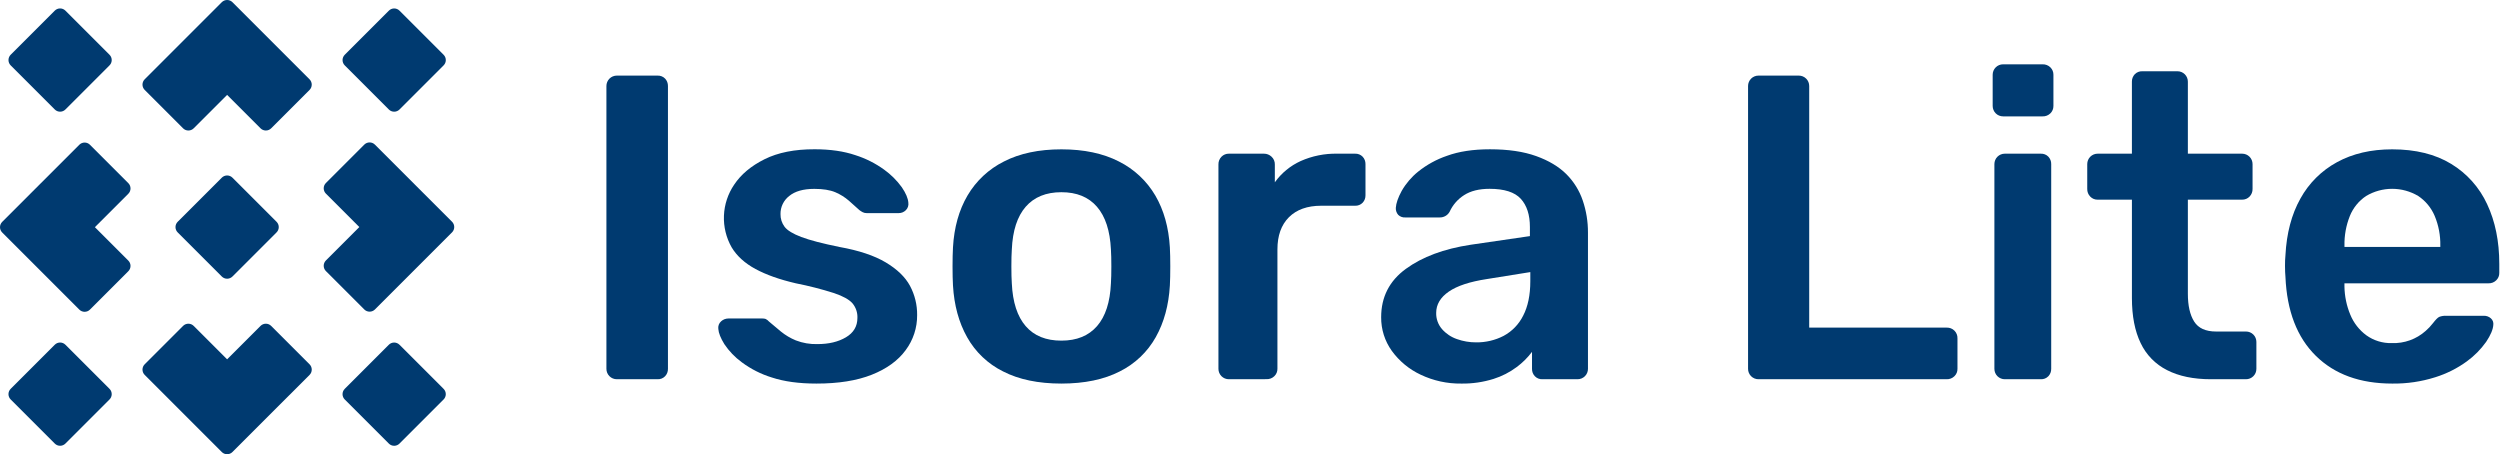 <svg width="1409" height="256" viewBox="0 0 1409 256" fill="none" xmlns="http://www.w3.org/2000/svg">
<g clip-path="url(#clip0)">
<path d="M347.635 213.735C346.865 213.738 346.101 213.588 345.389 213.294C344.677 213 344.03 212.569 343.485 212.024C342.94 211.479 342.508 210.832 342.215 210.12C341.921 209.407 341.771 208.644 341.774 207.874V48.481C341.77 47.709 341.919 46.945 342.212 46.232C342.505 45.518 342.936 44.87 343.481 44.324C344.026 43.778 344.674 43.346 345.387 43.051C346.1 42.757 346.864 42.607 347.635 42.609H370.585C371.379 42.573 372.173 42.706 372.912 43.001C373.651 43.297 374.318 43.747 374.868 44.321C375.92 45.447 376.49 46.94 376.456 48.481V207.874C376.492 209.412 375.922 210.902 374.868 212.024C374.319 212.6 373.652 213.051 372.913 213.346C372.174 213.641 371.38 213.774 370.585 213.735H347.635Z" fill="#003A70"/>
<path d="M460.087 216.183C450.314 216.183 441.963 215.042 435.034 212.759C428.919 210.884 423.172 207.973 418.042 204.153C414.216 201.355 410.905 197.912 408.26 193.979C406.146 190.556 404.999 187.706 404.846 185.373C404.732 184.583 404.817 183.778 405.095 183.029C405.372 182.281 405.832 181.614 406.433 181.089C407.536 180.08 408.973 179.515 410.468 179.502H429.775C430.355 179.493 430.933 179.577 431.486 179.751C432.216 180.105 432.866 180.602 433.399 181.214C435.515 183.011 437.746 184.886 440.092 186.836C442.643 188.911 445.484 190.599 448.526 191.847C452.42 193.349 456.575 194.057 460.747 193.931C467.121 193.931 472.46 192.656 476.763 190.106C481.066 187.557 483.224 183.929 483.237 179.225C483.373 176.201 482.37 173.236 480.426 170.915C478.551 168.799 475.09 166.886 470.041 165.178C462.978 162.94 455.795 161.101 448.526 159.67C439.391 157.553 431.811 154.866 425.787 151.609C419.763 148.351 415.281 144.275 412.343 139.379C409.262 133.951 407.762 127.769 408.014 121.533C408.266 115.297 410.259 109.256 413.767 104.094C417.592 98.312 423.295 93.531 430.874 89.751C438.454 85.971 447.866 84.097 459.112 84.128C467.915 84.128 475.565 85.231 482.061 87.437C487.881 89.281 493.369 92.044 498.317 95.622C502.15 98.378 505.514 101.732 508.28 105.557C510.556 108.904 511.777 111.798 511.943 114.24C512.061 115.017 511.99 115.812 511.735 116.556C511.48 117.3 511.05 117.972 510.48 118.514C509.436 119.538 508.031 120.111 506.569 120.111H488.448C487.686 120.123 486.932 119.952 486.249 119.614C485.576 119.269 484.936 118.862 484.337 118.399C482.539 116.761 480.582 115.008 478.465 113.14C476.181 111.157 473.6 109.544 470.816 108.359C467.794 107.084 463.842 106.447 458.958 106.447C452.762 106.447 448.035 107.792 444.778 110.482C443.232 111.678 441.986 113.218 441.138 114.979C440.29 116.739 439.863 118.673 439.891 120.627C439.831 123.222 440.647 125.762 442.205 127.837C443.755 129.871 446.894 131.783 451.624 133.575C456.354 135.366 463.526 137.24 473.139 139.197C484.053 141.148 492.729 144.039 499.168 147.87C505.606 151.701 510.171 156.103 512.861 161.076C515.575 166.149 516.963 171.826 516.896 177.58C516.964 184.71 514.686 191.665 510.413 197.374C506.103 203.245 499.748 207.851 491.346 211.191C482.944 214.532 472.524 216.195 460.087 216.183Z" fill="#003A70"/>
<path d="M598.213 216.183C585.17 216.183 574.212 213.901 565.338 209.336C556.78 205.094 549.706 198.36 545.047 190.02C540.4 181.733 537.751 172.037 537.101 160.932C536.939 157.996 536.853 154.42 536.853 150.175C536.853 145.929 536.939 142.353 537.101 139.417C537.739 128.172 540.467 118.434 545.286 110.204C550.127 101.951 557.264 95.283 565.826 91.013C574.713 86.449 585.508 84.166 598.213 84.166C610.918 84.166 621.717 86.449 630.61 91.013C639.168 95.287 646.3 101.954 651.14 110.204C655.947 118.441 658.678 128.178 659.335 139.417C659.494 142.35 659.574 145.935 659.574 150.175C659.574 154.42 659.498 157.996 659.335 160.932C658.698 172.011 656.049 181.708 651.389 190.02C646.725 198.356 639.653 205.089 631.098 209.336C622.211 213.894 611.25 216.176 598.213 216.183ZM598.213 191.981C606.851 191.981 613.545 189.252 618.294 183.795C623.043 178.339 625.651 170.309 626.116 159.708C626.278 157.27 626.355 154.086 626.355 150.146C626.355 146.206 626.278 143.06 626.116 140.584C625.612 130.027 622.989 122.007 618.246 116.525C613.503 111.043 606.81 108.311 598.166 108.33C589.534 108.33 582.84 111.062 578.085 116.525C573.329 121.988 570.722 130.014 570.263 140.603C570.091 143.051 570.014 146.225 570.014 150.165C570.014 154.105 570.091 157.26 570.263 159.727C570.747 170.322 573.355 178.351 578.085 183.815C582.815 189.278 589.524 192 598.213 191.981Z" fill="#003A70"/>
<path d="M692.583 213.735C691.812 213.739 691.047 213.59 690.334 213.297C689.62 213.004 688.972 212.572 688.426 212.027C687.881 211.482 687.448 210.835 687.154 210.122C686.859 209.409 686.709 208.645 686.712 207.874V92.725C686.683 91.914 686.82 91.106 687.114 90.349C687.408 89.593 687.854 88.905 688.423 88.326C688.963 87.772 689.61 87.334 690.326 87.04C691.041 86.746 691.81 86.601 692.583 86.615H712.377C713.974 86.602 715.512 87.216 716.661 88.326C717.264 88.885 717.74 89.567 718.057 90.326C718.374 91.085 718.524 91.903 718.497 92.725V102.746C722.215 97.553 727.23 93.425 733.041 90.775C739.537 87.888 746.589 86.468 753.695 86.615H763.716C764.511 86.578 765.305 86.712 766.044 87.007C766.783 87.302 767.45 87.752 768 88.326C769.052 89.453 769.621 90.946 769.588 92.486V110.081C769.621 111.621 769.052 113.114 768 114.24C767.45 114.815 766.783 115.265 766.044 115.56C765.305 115.855 764.511 115.989 763.716 115.952H744.649C736.827 115.952 730.755 118.113 726.433 122.435C722.111 126.757 719.953 132.813 719.96 140.603V207.835C719.972 208.607 719.827 209.373 719.533 210.087C719.238 210.801 718.801 211.447 718.248 211.985C717.671 212.557 716.983 213.003 716.226 213.298C715.47 213.592 714.661 213.728 713.849 213.697L692.583 213.735Z" fill="#003A70"/>
<path d="M823.614 216.182C815.681 216.294 807.828 214.58 800.664 211.172C794.193 208.141 788.6 203.515 784.408 197.727C780.452 192.206 778.355 185.568 778.422 178.775C778.422 167.377 783.066 158.293 792.355 151.523C801.643 144.753 813.787 140.23 828.787 137.954L862.255 133.068V127.933C862.255 121.086 860.543 115.789 857.12 112.04C853.696 108.292 847.832 106.418 839.525 106.418C833.654 106.418 828.873 107.6 825.182 109.965C821.595 112.237 818.75 115.507 816.996 119.374C816.438 120.366 815.619 121.187 814.628 121.746C813.637 122.306 812.512 122.584 811.374 122.549H792.058C791.32 122.606 790.579 122.506 789.883 122.253C789.187 122.001 788.553 121.603 788.023 121.086C787.087 120.005 786.604 118.604 786.675 117.175C786.834 114.568 787.937 111.38 789.983 107.613C792.372 103.438 795.522 99.748 799.268 96.731C804.127 92.835 809.628 89.816 815.524 87.81C822.211 85.362 830.278 84.138 839.726 84.138C849.996 84.138 858.675 85.413 865.764 87.963C872.853 90.513 878.517 93.894 882.756 98.108C886.961 102.293 890.139 107.396 892.041 113.016C894.019 118.841 895.011 124.955 894.976 131.107V207.873C894.979 208.644 894.829 209.408 894.535 210.121C894.24 210.834 893.808 211.482 893.262 212.027C892.716 212.572 892.068 213.003 891.354 213.296C890.641 213.589 889.877 213.738 889.105 213.735H869.311C868.516 213.773 867.722 213.641 866.983 213.345C866.244 213.05 865.577 212.599 865.028 212.023C863.974 210.902 863.404 209.411 863.44 207.873V198.311C860.995 201.557 858.097 204.436 854.834 206.859C850.886 209.812 846.466 212.075 841.763 213.553C835.891 215.389 829.765 216.277 823.614 216.182ZM831.923 192.956C837.322 193.028 842.655 191.77 847.452 189.294C852.206 186.733 856.048 182.76 858.449 177.924C861.132 172.786 862.478 166.306 862.484 158.484V153.349L838.033 157.27C828.414 158.736 821.245 161.098 816.528 164.355C811.811 167.613 809.445 171.607 809.433 176.337C809.351 179.695 810.528 182.962 812.732 185.497C815.001 188.079 817.91 190.018 821.166 191.12C824.618 192.349 828.258 192.97 831.923 192.956V192.956Z" fill="#003A70"/>
<path d="M991.068 213.735C990.297 213.738 989.534 213.588 988.822 213.294C988.109 213 987.462 212.569 986.917 212.024C986.373 211.479 985.941 210.832 985.647 210.12C985.353 209.407 985.204 208.644 985.206 207.873V48.481C985.202 47.709 985.351 46.945 985.644 46.231C985.938 45.518 986.369 44.87 986.914 44.324C987.459 43.778 988.106 43.346 988.819 43.051C989.532 42.757 990.296 42.607 991.068 42.609H1013.81C1014.58 42.607 1015.34 42.757 1016.06 43.051C1016.77 43.346 1017.42 43.778 1017.96 44.324C1018.51 44.87 1018.94 45.518 1019.23 46.231C1019.52 46.945 1019.67 47.709 1019.67 48.481V184.647H1097.12C1097.93 184.611 1098.74 184.745 1099.5 185.04C1100.26 185.335 1100.95 185.783 1101.52 186.358C1102.1 186.933 1102.54 187.62 1102.84 188.378C1103.13 189.135 1103.27 189.945 1103.23 190.757V207.873C1103.25 208.645 1103.1 209.412 1102.81 210.125C1102.51 210.839 1102.07 211.485 1101.52 212.023C1100.94 212.595 1100.26 213.041 1099.5 213.336C1098.74 213.63 1097.93 213.766 1097.12 213.735H991.068Z" fill="#003A70"/>
<path d="M1128.95 65.587C1128.17 65.591 1127.41 65.442 1126.7 65.149C1125.98 64.856 1125.33 64.424 1124.79 63.88C1124.24 63.335 1123.81 62.687 1123.52 61.974C1123.22 61.261 1123.07 60.497 1123.07 59.726V42.122C1123.07 41.349 1123.22 40.584 1123.51 39.87C1123.81 39.156 1124.24 38.508 1124.79 37.962C1125.33 37.416 1125.98 36.983 1126.69 36.69C1127.41 36.396 1128.17 36.247 1128.95 36.25H1151.19C1152 36.221 1152.81 36.358 1153.57 36.653C1154.33 36.947 1155.02 37.392 1155.6 37.962C1156.15 38.504 1156.58 39.152 1156.88 39.867C1157.17 40.582 1157.32 41.349 1157.31 42.122V59.726C1157.32 60.498 1157.17 61.264 1156.88 61.978C1156.59 62.691 1156.15 63.337 1155.6 63.876C1155.02 64.447 1154.33 64.894 1153.57 65.189C1152.81 65.483 1152 65.619 1151.19 65.587H1128.95ZM1129.9 213.735C1129.13 213.737 1128.37 213.588 1127.66 213.294C1126.94 213 1126.3 212.569 1125.75 212.024C1125.21 211.479 1124.77 210.832 1124.48 210.119C1124.19 209.407 1124.04 208.644 1124.04 207.873V92.486C1124.04 91.715 1124.19 90.95 1124.48 90.237C1124.77 89.523 1125.2 88.875 1125.75 88.329C1126.29 87.783 1126.94 87.351 1127.65 87.057C1128.37 86.762 1129.13 86.612 1129.9 86.615H1150.19C1150.99 86.578 1151.78 86.711 1152.52 87.007C1153.26 87.302 1153.93 87.752 1154.48 88.326C1155.53 89.453 1156.1 90.945 1156.06 92.486V207.873C1156.09 209.41 1155.53 210.899 1154.48 212.023C1153.93 212.599 1153.26 213.05 1152.52 213.346C1151.78 213.641 1150.99 213.774 1150.19 213.735H1129.9Z" fill="#003A70"/>
<path d="M1246.04 213.735C1236.26 213.735 1228.03 212.023 1221.35 208.6C1214.81 205.316 1209.55 199.928 1206.44 193.3C1203.18 186.53 1201.55 178.096 1201.55 167.999V112.538H1182.24C1181.46 112.551 1180.7 112.405 1179.98 112.111C1179.27 111.817 1178.62 111.379 1178.09 110.826C1177.51 110.25 1177.07 109.562 1176.77 108.805C1176.48 108.048 1176.34 107.239 1176.37 106.428V92.486C1176.37 91.715 1176.52 90.95 1176.81 90.237C1177.1 89.523 1177.54 88.875 1178.08 88.329C1178.63 87.783 1179.27 87.351 1179.99 87.056C1180.7 86.762 1181.46 86.612 1182.24 86.615H1201.54V46.032C1201.51 44.492 1202.08 42.999 1203.13 41.873C1203.68 41.298 1204.35 40.848 1205.09 40.553C1205.82 40.258 1206.62 40.124 1207.41 40.161H1227.21C1227.98 40.157 1228.74 40.307 1229.46 40.6C1230.17 40.894 1230.82 41.327 1231.37 41.872C1231.91 42.418 1232.34 43.067 1232.64 43.781C1232.93 44.495 1233.08 45.26 1233.08 46.032V86.615H1263.68C1264.45 86.612 1265.21 86.762 1265.93 87.056C1266.64 87.351 1267.29 87.783 1267.83 88.329C1268.38 88.875 1268.81 89.523 1269.1 90.237C1269.39 90.95 1269.54 91.715 1269.54 92.486V106.418C1269.57 107.229 1269.43 108.038 1269.14 108.794C1268.84 109.551 1268.4 110.239 1267.83 110.817C1267.29 111.37 1266.64 111.807 1265.93 112.101C1265.21 112.396 1264.45 112.541 1263.68 112.528H1233.08V165.58C1233.08 172.26 1234.26 177.475 1236.63 181.223C1238.99 184.972 1243.11 186.846 1248.97 186.846H1265.84C1266.61 186.843 1267.37 186.994 1268.09 187.288C1268.8 187.582 1269.45 188.015 1269.99 188.56C1270.54 189.106 1270.97 189.755 1271.26 190.468C1271.55 191.181 1271.7 191.946 1271.7 192.717V207.873C1271.7 208.644 1271.55 209.407 1271.26 210.119C1270.96 210.832 1270.53 211.479 1269.99 212.024C1269.44 212.568 1268.8 213 1268.08 213.294C1267.37 213.587 1266.61 213.737 1265.84 213.735H1246.04Z" fill="#003A70"/>
<path d="M1348.23 216.183C1330.13 216.183 1315.79 210.968 1305.2 200.539C1294.6 190.11 1288.9 175.279 1288.08 156.046C1287.92 154.42 1287.83 152.336 1287.83 149.811C1287.81 147.81 1287.89 145.808 1288.08 143.816C1288.72 131.436 1291.53 120.803 1296.51 111.916C1301.29 103.233 1308.46 96.106 1317.17 91.386C1325.98 86.573 1336.33 84.166 1348.22 84.166C1361.42 84.166 1372.5 86.898 1381.46 92.361C1390.35 97.738 1397.42 105.66 1401.76 115.1C1406.31 124.796 1408.6 136 1408.6 148.712V153.818C1408.62 154.59 1408.47 155.356 1408.18 156.07C1407.88 156.783 1407.44 157.429 1406.89 157.968C1406.31 158.538 1405.63 158.984 1404.87 159.279C1404.11 159.573 1403.3 159.709 1402.49 159.679H1321.33V161.592C1321.43 167.008 1322.55 172.357 1324.63 177.36C1326.52 181.986 1329.65 186.001 1333.67 188.969C1337.84 191.965 1342.88 193.51 1348.02 193.367C1355.02 193.635 1361.85 191.181 1367.08 186.521C1368.61 185.194 1370 183.721 1371.23 182.122C1372.71 180.21 1373.88 178.986 1374.78 178.584C1376.07 178.107 1377.44 177.899 1378.82 177.972H1399.85C1401.33 177.922 1402.78 178.446 1403.88 179.435C1404.39 179.887 1404.78 180.459 1405.02 181.1C1405.25 181.741 1405.32 182.431 1405.23 183.107C1405.06 185.708 1403.72 188.895 1401.19 192.669C1398.19 196.905 1394.51 200.62 1390.31 203.666C1384.93 207.586 1378.94 210.599 1372.59 212.587C1364.72 215.087 1356.49 216.301 1348.23 216.183V216.183ZM1321.34 139.178H1375.36V138.442C1375.48 132.701 1374.4 126.998 1372.19 121.698C1370.26 117.121 1367.03 113.211 1362.9 110.453C1358.46 107.813 1353.39 106.419 1348.23 106.419C1343.06 106.419 1338 107.813 1333.56 110.453C1329.44 113.193 1326.24 117.112 1324.39 121.698C1322.26 127.018 1321.22 132.712 1321.34 138.442V139.178Z" fill="#003A70"/>
<path d="M103.177 72.319C103.569 72.713 104.036 73.025 104.549 73.238C105.063 73.451 105.614 73.561 106.17 73.561C106.726 73.561 107.276 73.451 107.79 73.238C108.304 73.025 108.77 72.713 109.163 72.319L128 53.481L146.838 72.319C147.634 73.112 148.712 73.558 149.836 73.558C150.96 73.558 152.038 73.112 152.833 72.319L174.463 50.689C175.254 49.894 175.698 48.818 175.698 47.696C175.698 46.575 175.254 45.499 174.463 44.703L131.003 1.233C130.206 0.442 129.128 -0.002 128.005 -0.002C126.882 -0.002 125.804 0.442 125.007 1.233L81.547 44.694C81.153 45.086 80.841 45.553 80.628 46.066C80.414 46.58 80.305 47.131 80.305 47.687C80.305 48.243 80.414 48.793 80.628 49.307C80.841 49.821 81.153 50.287 81.547 50.68L103.177 72.319Z" fill="#003A70"/>
<path d="M125.007 100.136L100.146 124.998C99.752 125.39 99.439 125.857 99.226 126.37C99.013 126.884 98.903 127.434 98.903 127.991C98.903 128.547 99.013 129.097 99.226 129.611C99.439 130.124 99.752 130.591 100.146 130.984L125.007 155.845C125.803 156.639 126.881 157.085 128.005 157.085C129.129 157.085 130.207 156.639 131.003 155.845L155.865 130.984C156.259 130.591 156.571 130.124 156.784 129.611C156.997 129.097 157.107 128.547 157.107 127.991C157.107 127.434 156.997 126.884 156.784 126.37C156.571 125.857 156.259 125.39 155.865 124.998L131.003 100.136C130.61 99.741 130.143 99.427 129.629 99.213C129.114 98.999 128.562 98.889 128.005 98.889C127.448 98.889 126.896 98.999 126.382 99.213C125.867 99.427 125.4 99.741 125.007 100.136V100.136Z" fill="#003A70"/>
<path d="M219.157 61.715C219.953 62.508 221.031 62.954 222.155 62.954C223.279 62.954 224.357 62.508 225.153 61.715L250.014 36.853C250.408 36.46 250.721 35.994 250.934 35.48C251.147 34.967 251.257 34.416 251.257 33.86C251.257 33.304 251.147 32.753 250.934 32.239C250.721 31.726 250.408 31.259 250.014 30.867L225.153 6.005C224.76 5.611 224.293 5.299 223.78 5.086C223.266 4.872 222.716 4.763 222.16 4.763C221.603 4.763 221.053 4.872 220.539 5.086C220.026 5.299 219.559 5.611 219.167 6.005L194.305 30.867C193.911 31.259 193.599 31.726 193.385 32.239C193.172 32.753 193.062 33.304 193.062 33.86C193.062 34.416 193.172 34.967 193.385 35.48C193.599 35.994 193.911 36.46 194.305 36.853L219.157 61.715Z" fill="#003A70"/>
<path d="M72.319 152.862C72.713 152.469 73.026 152.003 73.239 151.489C73.452 150.976 73.562 150.425 73.562 149.869C73.562 149.313 73.452 148.762 73.239 148.249C73.026 147.735 72.713 147.269 72.319 146.876L53.482 128.038L72.319 109.201C72.713 108.808 73.026 108.342 73.239 107.828C73.452 107.315 73.562 106.764 73.562 106.208C73.562 105.652 73.452 105.101 73.239 104.588C73.026 104.074 72.713 103.607 72.319 103.215L50.69 81.585C50.297 81.191 49.831 80.879 49.317 80.666C48.803 80.453 48.253 80.343 47.697 80.343C47.141 80.343 46.59 80.453 46.076 80.666C45.563 80.879 45.096 81.191 44.704 81.585L1.243 125.045C0.85 125.438 0.537 125.904 0.324 126.418C0.111 126.932 0.001 127.482 0.001 128.038C0.001 128.594 0.111 129.145 0.324 129.659C0.537 130.172 0.85 130.639 1.243 131.031L44.704 174.492C45.096 174.885 45.563 175.198 46.076 175.411C46.59 175.624 47.141 175.734 47.697 175.734C48.253 175.734 48.803 175.624 49.317 175.411C49.831 175.198 50.297 174.885 50.69 174.492L72.319 152.862Z" fill="#003A70"/>
<path d="M61.724 36.843C62.118 36.451 62.431 35.984 62.644 35.471C62.857 34.957 62.967 34.407 62.967 33.85C62.967 33.294 62.857 32.744 62.644 32.23C62.431 31.717 62.118 31.25 61.724 30.858L36.862 5.996C36.47 5.602 36.003 5.289 35.49 5.076C34.976 4.863 34.425 4.753 33.87 4.753C33.313 4.753 32.763 4.863 32.249 5.076C31.736 5.289 31.269 5.602 30.877 5.996L6.015 30.858C5.224 31.653 4.78 32.729 4.78 33.85C4.78 34.972 5.224 36.048 6.015 36.843L30.877 61.705C31.269 62.099 31.736 62.411 32.249 62.625C32.763 62.838 33.313 62.948 33.87 62.948C34.425 62.948 34.976 62.838 35.49 62.625C36.003 62.411 36.47 62.099 36.862 61.705L61.724 36.843Z" fill="#003A70"/>
<path d="M152.824 183.681C152.431 183.287 151.965 182.975 151.451 182.761C150.938 182.548 150.387 182.438 149.831 182.438C149.275 182.438 148.724 182.548 148.211 182.761C147.697 182.975 147.231 183.287 146.838 183.681L128 202.518L109.163 183.681C108.77 183.287 108.304 182.975 107.79 182.761C107.276 182.548 106.726 182.438 106.17 182.438C105.614 182.438 105.063 182.548 104.549 182.761C104.036 182.975 103.569 183.287 103.177 183.681L81.547 205.311C81.153 205.703 80.841 206.17 80.628 206.683C80.414 207.197 80.305 207.747 80.305 208.304C80.305 208.86 80.414 209.41 80.628 209.924C80.841 210.437 81.153 210.904 81.547 211.297L125.007 254.766C125.802 255.559 126.878 256.005 128 256.005C129.123 256.005 130.199 255.559 130.993 254.766L174.463 211.306C174.857 210.913 175.169 210.447 175.383 209.933C175.596 209.42 175.705 208.869 175.705 208.313C175.705 207.757 175.596 207.206 175.383 206.693C175.169 206.179 174.857 205.713 174.463 205.32L152.824 183.681Z" fill="#003A70"/>
<path d="M36.862 194.285C36.47 193.891 36.003 193.579 35.49 193.366C34.976 193.153 34.426 193.043 33.87 193.043C33.313 193.043 32.763 193.153 32.249 193.366C31.736 193.579 31.269 193.891 30.877 194.285L6.015 219.147C5.621 219.54 5.309 220.006 5.095 220.52C4.882 221.033 4.772 221.584 4.772 222.14C4.772 222.696 4.882 223.247 5.095 223.76C5.309 224.274 5.621 224.74 6.015 225.133L30.877 249.995C31.269 250.389 31.736 250.701 32.249 250.914C32.763 251.127 33.313 251.237 33.87 251.237C34.426 251.237 34.976 251.127 35.49 250.914C36.003 250.701 36.47 250.389 36.862 249.995L61.724 225.133C62.118 224.74 62.431 224.274 62.644 223.76C62.857 223.247 62.967 222.696 62.967 222.14C62.967 221.584 62.857 221.033 62.644 220.52C62.431 220.006 62.118 219.54 61.724 219.147L36.862 194.285Z" fill="#003A70"/>
<path d="M183.681 103.138C183.287 103.531 182.975 103.997 182.761 104.511C182.548 105.024 182.438 105.575 182.438 106.131C182.438 106.687 182.548 107.238 182.761 107.751C182.975 108.265 183.287 108.732 183.681 109.124L202.518 127.962L183.681 146.799C183.287 147.192 182.975 147.658 182.761 148.172C182.548 148.686 182.438 149.236 182.438 149.792C182.438 150.348 182.548 150.899 182.761 151.413C182.975 151.926 183.287 152.393 183.681 152.785L205.311 174.415C206.106 175.209 207.184 175.654 208.308 175.654C209.432 175.654 210.51 175.209 211.306 174.415L254.766 130.955C255.16 130.562 255.473 130.096 255.686 129.582C255.899 129.068 256.009 128.518 256.009 127.962C256.009 127.406 255.899 126.855 255.686 126.341C255.473 125.828 255.16 125.361 254.766 124.969L211.297 81.508C210.904 81.115 210.437 80.802 209.924 80.589C209.41 80.376 208.86 80.266 208.304 80.266C207.747 80.266 207.197 80.376 206.683 80.589C206.17 80.802 205.703 81.115 205.311 81.508L183.681 103.138Z" fill="#003A70"/>
<path d="M194.295 219.157C193.901 219.549 193.589 220.016 193.376 220.529C193.162 221.043 193.053 221.594 193.053 222.15C193.053 222.706 193.162 223.256 193.376 223.77C193.589 224.283 193.901 224.75 194.295 225.143L219.157 250.004C219.549 250.398 220.016 250.711 220.53 250.924C221.043 251.137 221.594 251.247 222.15 251.247C222.706 251.247 223.256 251.137 223.77 250.924C224.284 250.711 224.75 250.398 225.143 250.004L250.005 225.143C250.398 224.75 250.711 224.283 250.924 223.77C251.137 223.256 251.247 222.706 251.247 222.15C251.247 221.594 251.137 221.043 250.924 220.529C250.711 220.016 250.398 219.549 250.005 219.157L225.143 194.295C224.347 193.501 223.269 193.056 222.145 193.056C221.021 193.056 219.943 193.501 219.147 194.295L194.295 219.157Z" fill="#003A70"/>
</g>
<defs>
<clipPath id="clip0">
<rect width="1408.61" height="256" fill="white"/>
</clipPath>
</defs>
</svg>
